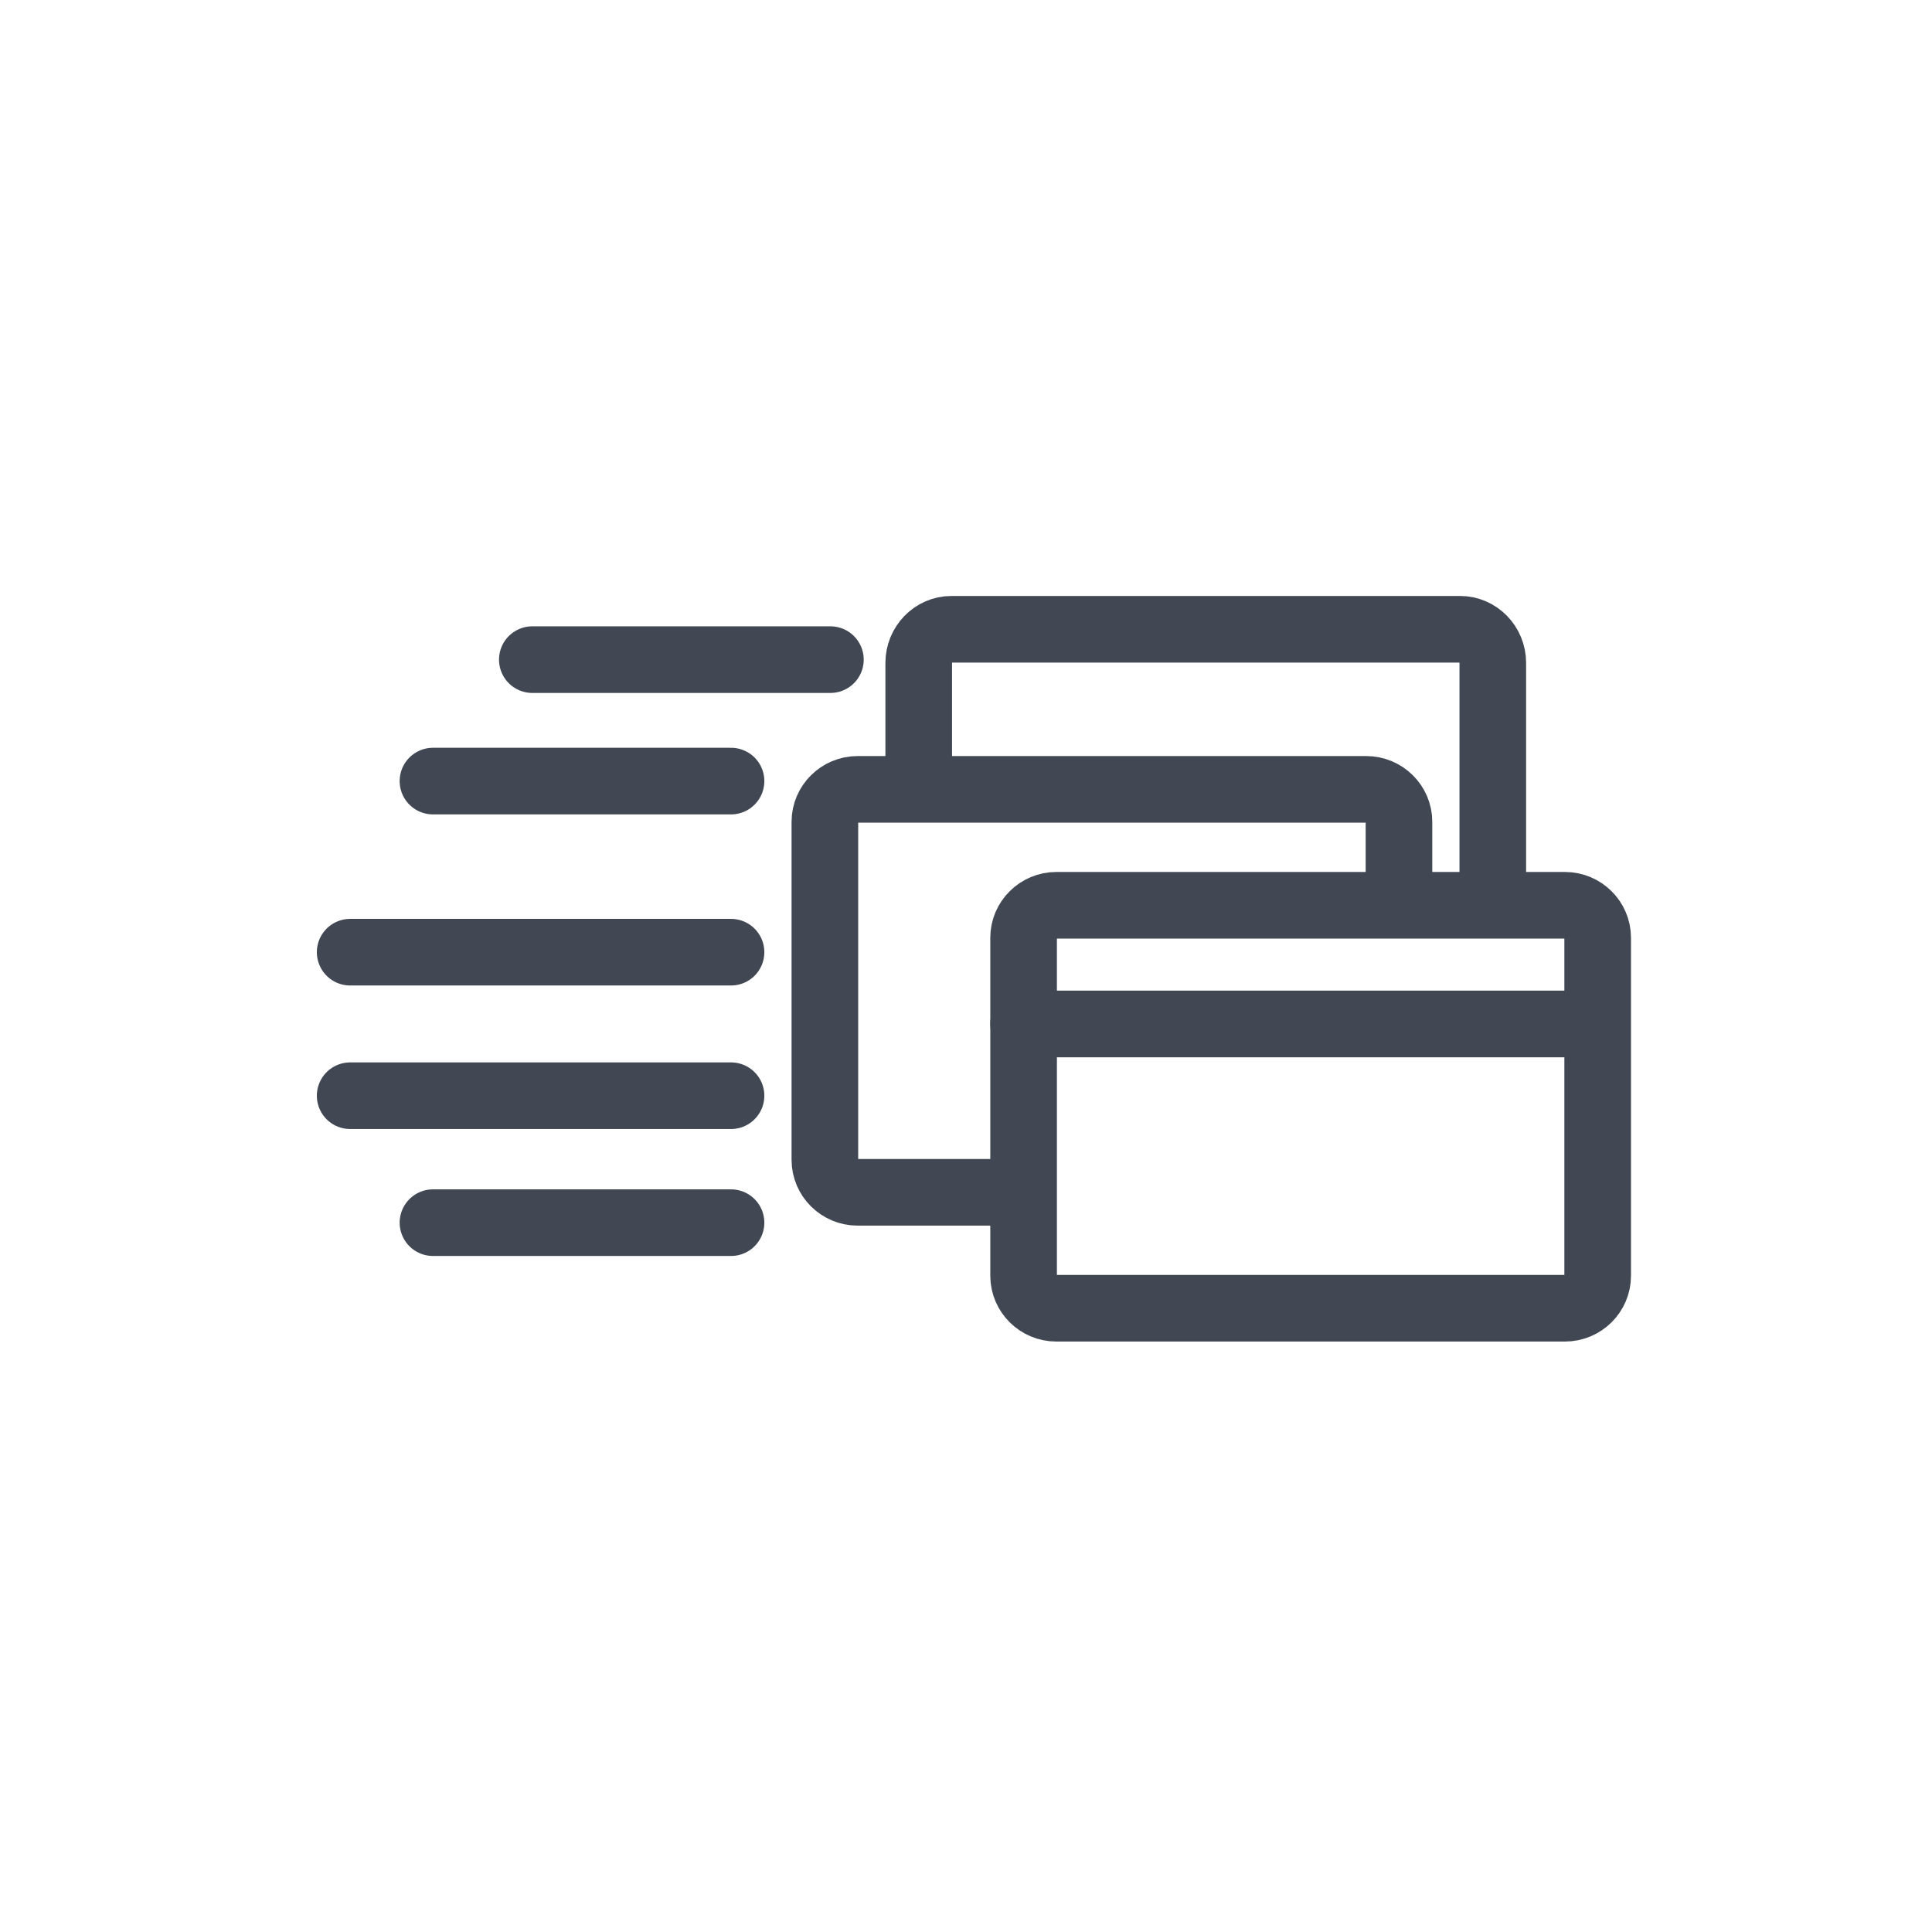 <?xml version="1.0" encoding="UTF-8"?>
<svg width="87px" height="87px" viewBox="0 0 87 87" version="1.1" xmlns="http://www.w3.org/2000/svg" xmlns:xlink="http://www.w3.org/1999/xlink">
    <title>sanalkart</title>
    <g id="Page-1" stroke="none" stroke-width="1" fill="none" fill-rule="evenodd" stroke-linecap="round" stroke-linejoin="round">
        <g id="Desktop-HD-Copy-5" transform="translate(-793, -2693)" stroke="#414753" stroke-width="3">
            <g id="sanalkart" transform="translate(793, 2693)">
                <g id="sanalkartt" transform="translate(15.163, 28.337)">
                    <path d="M55.308,30.574 L32.404,30.574 C31.594,30.574 30.931,29.917 30.931,29.113 L30.931,13.89 C30.931,13.086 31.594,12.429 32.404,12.429 L55.308,12.429 C56.12,12.429 56.782,13.086 56.782,13.89 L56.782,29.113 C56.782,29.917 56.12,30.574 55.308,30.574 Z" id="Stroke-1"></path>
                    <path d="M30.26,25.354 L23.456,25.354 C22.645,25.354 21.982,24.697 21.982,23.893 L21.982,8.67 C21.982,7.865 22.645,7.209 23.456,7.209 L46.36,7.209 C47.17,7.209 47.834,7.865 47.834,8.67 L47.834,12.177" id="Stroke-3"></path>
                    <path d="M26.208,6.338 L26.208,1.513 C26.208,0.681 26.871,0 27.681,0 L50.586,0 C51.397,0 52.059,0.681 52.059,1.513 L52.059,11.931" id="Stroke-5"></path>
                    <line x1="30.931" y1="17.773" x2="56.036" y2="17.773" id="Stroke-7"></line>
                    <line x1="22.231" y1="1.367" x2="8.808" y2="1.367" id="Stroke-9"></line>
                    <line x1="17.756" y1="6.836" x2="4.334" y2="6.836" id="Stroke-11"></line>
                    <line x1="17.756" y1="26.721" x2="4.334" y2="26.721" id="Stroke-13"></line>
                    <line x1="17.756" y1="14.541" x2="0.605" y2="14.541" id="Stroke-15"></line>
                    <line x1="17.756" y1="21.004" x2="0.605" y2="21.004" id="Stroke-17"></line>
                </g>
            </g>
        </g>
    </g>
</svg>